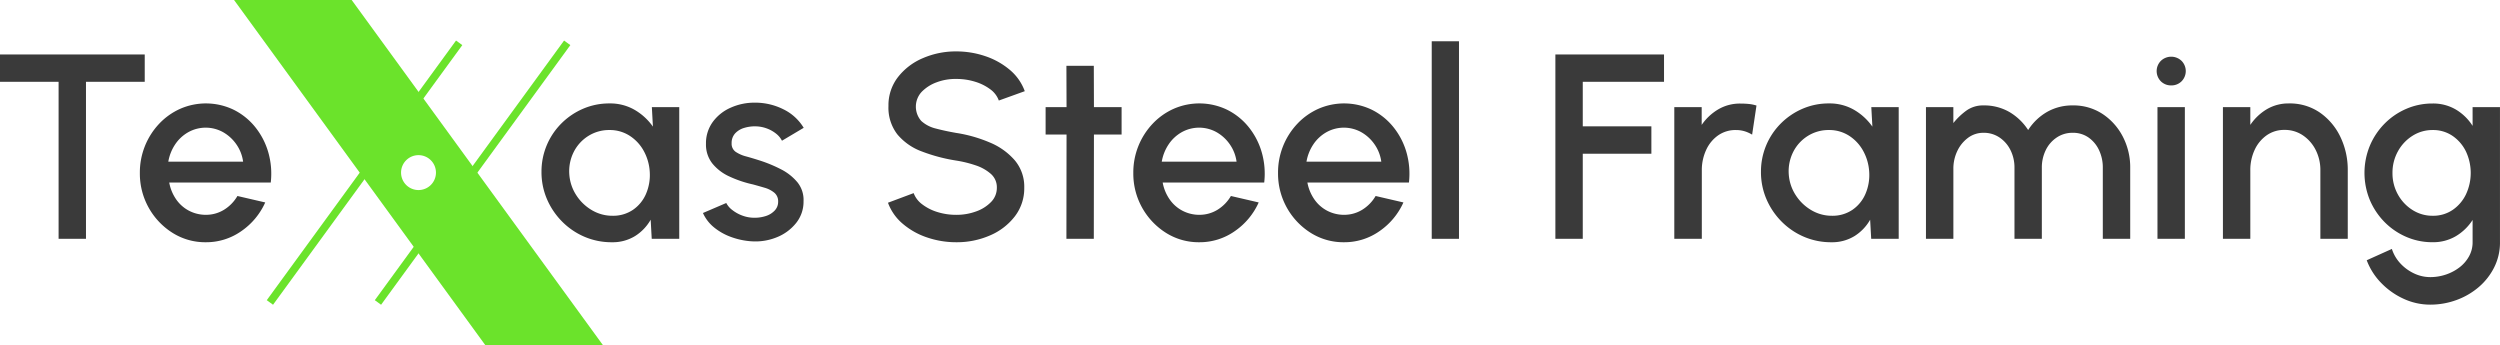 <svg id="Logo_positivo" data-name="Logo positivo" xmlns="http://www.w3.org/2000/svg" width="600" height="82.844" viewBox="0 0 600 82.844">
  <g id="Grupo_824" data-name="Grupo 824" transform="translate(0 9.906)">
    <g id="Grupo_823" data-name="Grupo 823" transform="translate(0 0)">
      <g id="Grupo_822" data-name="Grupo 822">
        <path id="Trazado_629" data-name="Trazado 629" d="M107.672,275.528V282.1h-14.1v37.674H87V282.1H72.937v-6.574Z" transform="translate(-72.937 -272.368)" fill="#3a3a3a"/>
        <path id="Trazado_630" data-name="Trazado 630" d="M124.81,321.476a14.7,14.7,0,0,1-7.949-2.245,16.78,16.78,0,0,1-7.854-14.38,17.02,17.02,0,0,1,4.63-11.805,15.794,15.794,0,0,1,5.041-3.587,15.365,15.365,0,0,1,12.8.2,15.473,15.473,0,0,1,5.183,4.141,17.237,17.237,0,0,1,3.161,6.068,18.6,18.6,0,0,1,.6,7.285H116.056a10.363,10.363,0,0,0,1.595,3.935,8.581,8.581,0,0,0,3.035,2.765,8.686,8.686,0,0,0,4.124,1.042,8.259,8.259,0,0,0,4.377-1.2,9.483,9.483,0,0,0,3.239-3.318l6.669,1.548a16.552,16.552,0,0,1-5.72,6.875A14.618,14.618,0,0,1,124.81,321.476Zm-8.976-19.343h17.952a9.412,9.412,0,0,0-1.6-4.125,9.679,9.679,0,0,0-3.191-2.94,8.587,8.587,0,0,0-8.344-.016,9.244,9.244,0,0,0-3.161,2.924A10.681,10.681,0,0,0,115.834,302.134Z" transform="translate(-75.441 -273.245)" fill="#3a3a3a"/>
        <path id="Trazado_631" data-name="Trazado 631" d="M239.079,289.048h6.574v31.606h-6.605l-.253-4.583a11.038,11.038,0,0,1-3.746,3.92,10.238,10.238,0,0,1-5.579,1.486,16.432,16.432,0,0,1-6.558-1.312,16.923,16.923,0,0,1-5.373-3.651,17.247,17.247,0,0,1-3.635-5.389,16.416,16.416,0,0,1-1.312-6.558,16.307,16.307,0,0,1,4.773-11.6,16.643,16.643,0,0,1,5.2-3.524,15.771,15.771,0,0,1,6.337-1.28,11.705,11.705,0,0,1,6.084,1.565,13.874,13.874,0,0,1,4.347,4Zm-9.45,26.075a8.466,8.466,0,0,0,4.915-1.423,8.868,8.868,0,0,0,3.129-3.824,11.454,11.454,0,0,0,.9-5.31,11.821,11.821,0,0,0-1.469-5.058,10.033,10.033,0,0,0-3.4-3.618,8.777,8.777,0,0,0-4.8-1.344,9.32,9.32,0,0,0-5.073,1.423,9.616,9.616,0,0,0-3.492,3.824,10.274,10.274,0,0,0-1.075,5.341,10.45,10.45,0,0,0,1.659,5.026,11.126,11.126,0,0,0,3.76,3.618A9.613,9.613,0,0,0,229.629,315.123Z" transform="translate(-82.634 -273.245)" fill="#3a3a3a"/>
        <path id="Trazado_632" data-name="Trazado 632" d="M265.927,321.241a17.612,17.612,0,0,1-4.867-1.012,13.88,13.88,0,0,1-4.156-2.323,9.386,9.386,0,0,1-2.671-3.461l5.595-2.4a5.008,5.008,0,0,0,1.438,1.676,8.764,8.764,0,0,0,2.418,1.343,8.225,8.225,0,0,0,2.907.522,8.714,8.714,0,0,0,2.767-.427,4.938,4.938,0,0,0,2.1-1.312,3,3,0,0,0,.822-2.117,2.662,2.662,0,0,0-.932-2.165,6.441,6.441,0,0,0-2.324-1.186q-1.39-.41-2.78-.79a27.088,27.088,0,0,1-5.674-1.912,11.227,11.227,0,0,1-4.093-3.129,7.313,7.313,0,0,1-1.517-4.694,8.669,8.669,0,0,1,1.628-5.261,10.558,10.558,0,0,1,4.314-3.43,13.865,13.865,0,0,1,5.72-1.2,15.091,15.091,0,0,1,6.954,1.611A11.618,11.618,0,0,1,278.412,294l-5.215,3.1a5.122,5.122,0,0,0-1.423-1.707,7.912,7.912,0,0,0-2.149-1.216,8.087,8.087,0,0,0-2.5-.522,8.85,8.85,0,0,0-2.987.364,4.778,4.778,0,0,0-2.2,1.343,3.37,3.37,0,0,0-.822,2.339,2.351,2.351,0,0,0,.98,2.071,8.073,8.073,0,0,0,2.481,1.089q1.5.412,3.081.918a32.736,32.736,0,0,1,5.278,2.164,12.411,12.411,0,0,1,3.983,3.145,6.717,6.717,0,0,1,1.454,4.55,8.134,8.134,0,0,1-1.786,5.216,11.265,11.265,0,0,1-4.63,3.413A13.583,13.583,0,0,1,265.927,321.241Z" transform="translate(-85.525 -273.231)" fill="#3a3a3a"/>
        <path id="Trazado_633" data-name="Trazado 633" d="M318.355,320.545a21.549,21.549,0,0,1-6.985-1.139,17.582,17.582,0,0,1-5.847-3.27,12.018,12.018,0,0,1-3.572-5.073l6.163-2.307a5.936,5.936,0,0,0,2.07,2.7,11.517,11.517,0,0,0,3.666,1.85,15.084,15.084,0,0,0,4.5.663,13.638,13.638,0,0,0,4.757-.821,9.258,9.258,0,0,0,3.6-2.276,4.8,4.8,0,0,0,1.375-3.413,4.268,4.268,0,0,0-1.438-3.318,10.433,10.433,0,0,0-3.666-2.055,27.98,27.98,0,0,0-4.63-1.138,40.364,40.364,0,0,1-8.329-2.212,13.871,13.871,0,0,1-5.815-4.077,10.48,10.48,0,0,1-2.134-6.827,10.984,10.984,0,0,1,2.26-6.891,14.912,14.912,0,0,1,5.973-4.566,19.813,19.813,0,0,1,8.044-1.628,21.506,21.506,0,0,1,6.906,1.122,17.979,17.979,0,0,1,5.879,3.255,12.033,12.033,0,0,1,3.651,5.168l-6.227,2.244a5.771,5.771,0,0,0-2.055-2.7,11.721,11.721,0,0,0-3.651-1.816,15.055,15.055,0,0,0-4.5-.664,12.692,12.692,0,0,0-4.725.806,9.61,9.61,0,0,0-3.587,2.292,5.208,5.208,0,0,0-.095,6.985,7.93,7.93,0,0,0,3.492,1.817q2.2.585,4.915,1.058a33.42,33.42,0,0,1,8.075,2.308A15.993,15.993,0,0,1,332.4,300.9a9.811,9.811,0,0,1,2.259,6.558,11,11,0,0,1-2.259,6.874,14.85,14.85,0,0,1-5.974,4.583A19.89,19.89,0,0,1,318.355,320.545Z" transform="translate(-88.838 -272.314)" fill="#3a3a3a"/>
        <path id="Trazado_634" data-name="Trazado 634" d="M360.844,294.948h-6.638l-.031,25.031H347.6l.032-25.031h-5.025v-6.574h5.025l-.032-9.924h6.575l.031,9.924h6.638Z" transform="translate(-91.661 -272.571)" fill="#3a3a3a"/>
        <path id="Trazado_635" data-name="Trazado 635" d="M381.029,321.476a14.692,14.692,0,0,1-7.948-2.245,16.78,16.78,0,0,1-7.854-14.38,17.009,17.009,0,0,1,4.63-11.805,15.784,15.784,0,0,1,5.041-3.587,15.363,15.363,0,0,1,12.8.2,15.477,15.477,0,0,1,5.184,4.141,17.22,17.22,0,0,1,3.16,6.068,18.584,18.584,0,0,1,.6,7.285H372.275a10.379,10.379,0,0,0,1.6,3.935,8.581,8.581,0,0,0,3.035,2.765,8.685,8.685,0,0,0,4.123,1.042,8.26,8.26,0,0,0,4.378-1.2,9.483,9.483,0,0,0,3.239-3.318l6.669,1.548a16.552,16.552,0,0,1-5.72,6.875A14.621,14.621,0,0,1,381.029,321.476Zm-8.975-19.343h17.952a9.423,9.423,0,0,0-1.6-4.125,9.672,9.672,0,0,0-3.192-2.94,8.585,8.585,0,0,0-8.343-.016,9.244,9.244,0,0,0-3.161,2.924A10.681,10.681,0,0,0,372.054,302.134Z" transform="translate(-93.232 -273.245)" fill="#3a3a3a"/>
        <path id="Trazado_636" data-name="Trazado 636" d="M418.356,321.476a14.7,14.7,0,0,1-7.949-2.245,16.78,16.78,0,0,1-7.854-14.38,17.009,17.009,0,0,1,4.63-11.805,15.794,15.794,0,0,1,5.041-3.587,15.365,15.365,0,0,1,12.8.2,15.483,15.483,0,0,1,5.183,4.141,17.22,17.22,0,0,1,3.16,6.068,18.584,18.584,0,0,1,.6,7.285H409.6a10.379,10.379,0,0,0,1.6,3.935,8.581,8.581,0,0,0,3.035,2.765,8.686,8.686,0,0,0,4.124,1.042,8.259,8.259,0,0,0,4.377-1.2,9.483,9.483,0,0,0,3.239-3.318l6.669,1.548a16.552,16.552,0,0,1-5.72,6.875A14.618,14.618,0,0,1,418.356,321.476Zm-8.976-19.343h17.952a9.412,9.412,0,0,0-1.6-4.125,9.678,9.678,0,0,0-3.191-2.94,8.587,8.587,0,0,0-8.344-.016,9.244,9.244,0,0,0-3.161,2.924A10.681,10.681,0,0,0,409.38,302.134Z" transform="translate(-95.824 -273.245)" fill="#3a3a3a"/>
        <path id="Trazado_637" data-name="Trazado 637" d="M442.19,319.541V272.132h6.542v47.409Z" transform="translate(-98.576 -272.132)" fill="#3a3a3a"/>
        <path id="Trazado_638" data-name="Trazado 638" d="M474.081,319.776V275.528h26.074V282.1h-19.5v10.683h16.466v6.574H480.655v20.417Z" transform="translate(-100.79 -272.368)" fill="#3a3a3a"/>
        <path id="Trazado_639" data-name="Trazado 639" d="M523.43,295.656a7.9,7.9,0,0,0-1.786-.806,7.05,7.05,0,0,0-2.1-.3,7.25,7.25,0,0,0-4.3,1.3,8.647,8.647,0,0,0-2.86,3.508,11.471,11.471,0,0,0-1.028,4.9v16.4h-6.605V289.05h6.574v4.267a12.506,12.506,0,0,1,4-3.745,10.23,10.23,0,0,1,5.262-1.375q1.075,0,2.039.095a8.87,8.87,0,0,1,1.849.38Z" transform="translate(-102.92 -273.247)" fill="#3a3a3a"/>
        <path id="Trazado_640" data-name="Trazado 640" d="M553.585,289.048h6.574v31.606h-6.6l-.254-4.583a11.036,11.036,0,0,1-3.745,3.92,10.242,10.242,0,0,1-5.579,1.486,16.432,16.432,0,0,1-6.558-1.312,16.913,16.913,0,0,1-5.373-3.651,17.233,17.233,0,0,1-3.635-5.389,16.415,16.415,0,0,1-1.312-6.558,16.307,16.307,0,0,1,4.773-11.6,16.633,16.633,0,0,1,5.2-3.524,15.771,15.771,0,0,1,6.337-1.28,11.705,11.705,0,0,1,6.084,1.565,13.861,13.861,0,0,1,4.346,4Zm-9.45,26.075a8.466,8.466,0,0,0,4.915-1.423,8.875,8.875,0,0,0,3.129-3.824,11.455,11.455,0,0,0,.9-5.31,11.822,11.822,0,0,0-1.469-5.058,10.034,10.034,0,0,0-3.4-3.618,8.778,8.778,0,0,0-4.8-1.344,9.318,9.318,0,0,0-5.073,1.423,9.625,9.625,0,0,0-3.492,3.824,10.282,10.282,0,0,0-1.074,5.341,10.45,10.45,0,0,0,1.659,5.026,11.126,11.126,0,0,0,3.76,3.618A9.611,9.611,0,0,0,544.135,315.123Z" transform="translate(-104.471 -273.245)" fill="#3a3a3a"/>
        <path id="Trazado_641" data-name="Trazado 641" d="M569.657,320.689V289.083h6.574v3.825a16.088,16.088,0,0,1,3.208-3.05,6.848,6.848,0,0,1,4.03-1.185,12.1,12.1,0,0,1,6.179,1.564,13.5,13.5,0,0,1,4.535,4.346,13.167,13.167,0,0,1,4.567-4.362,12.194,12.194,0,0,1,6.117-1.548,12.68,12.68,0,0,1,7.175,2.055,14.418,14.418,0,0,1,4.867,5.451,15.935,15.935,0,0,1,1.769,7.474v17.036H612.1V303.653a9.736,9.736,0,0,0-.9-4.234,7.643,7.643,0,0,0-2.513-3.035,6.458,6.458,0,0,0-3.824-1.138,6.72,6.72,0,0,0-3.84,1.138,7.645,7.645,0,0,0-2.623,3.035,9.454,9.454,0,0,0-.932,4.234v17.036H590.9V303.653a9.326,9.326,0,0,0-.948-4.234,7.816,7.816,0,0,0-2.623-3.035,6.7,6.7,0,0,0-3.855-1.138,6.1,6.1,0,0,0-3.714,1.2,8.384,8.384,0,0,0-2.576,3.16,9.741,9.741,0,0,0-.948,4.3v16.783Z" transform="translate(-107.426 -273.28)" fill="#3a3a3a"/>
        <path id="Trazado_642" data-name="Trazado 642" d="M632.668,283a3.446,3.446,0,0,1-2.5-.98,3.49,3.49,0,0,1,0-4.914,3.588,3.588,0,0,1,4.962,0,3.49,3.49,0,0,1,0,4.914A3.412,3.412,0,0,1,632.668,283Zm-3.318,5.215h6.574v31.606h-6.574Z" transform="translate(-111.558 -272.408)" fill="#3a3a3a"/>
        <path id="Trazado_643" data-name="Trazado 643" d="M676.207,304.092v16.561h-6.574V304.219a10.573,10.573,0,0,0-1.122-4.883,9.185,9.185,0,0,0-3.066-3.509,7.7,7.7,0,0,0-4.408-1.311,7.274,7.274,0,0,0-4.315,1.311,8.759,8.759,0,0,0-2.875,3.509,11.383,11.383,0,0,0-1.027,4.883v16.435h-6.574V289.048h6.574v4.267a12.463,12.463,0,0,1,3.982-3.776,10.213,10.213,0,0,1,5.278-1.375,12.676,12.676,0,0,1,7.412,2.181,14.868,14.868,0,0,1,4.914,5.784A18.135,18.135,0,0,1,676.207,304.092Z" transform="translate(-112.744 -273.245)" fill="#3a3a3a"/>
        <path id="Trazado_644" data-name="Trazado 644" d="M708.7,289.05h6.574v32.428a13.256,13.256,0,0,1-1.375,6,15.11,15.11,0,0,1-3.714,4.756,17.291,17.291,0,0,1-5.357,3.114,18.188,18.188,0,0,1-6.3,1.106,15.144,15.144,0,0,1-6.386-1.407,17.707,17.707,0,0,1-5.389-3.809,15.685,15.685,0,0,1-3.461-5.436l6.037-2.718a9.2,9.2,0,0,0,2.038,3.478,10.589,10.589,0,0,0,3.287,2.4,9,9,0,0,0,3.873.885,11.7,11.7,0,0,0,3.776-.616,11.182,11.182,0,0,0,3.255-1.723,8.488,8.488,0,0,0,2.291-2.654,6.89,6.89,0,0,0,.854-3.382v-5.341a12.178,12.178,0,0,1-3.983,3.871,10.726,10.726,0,0,1-5.657,1.47,15.641,15.641,0,0,1-6.321-1.3,16.416,16.416,0,0,1-5.216-3.587,16.816,16.816,0,0,1-3.507-5.294,17.11,17.11,0,0,1,0-12.912,16.792,16.792,0,0,1,3.507-5.31,16.443,16.443,0,0,1,5.216-3.586,15.626,15.626,0,0,1,6.321-1.3,10.735,10.735,0,0,1,5.657,1.469,12.067,12.067,0,0,1,3.983,3.9Zm-9.577,26.075a8.293,8.293,0,0,0,4.8-1.407,9.463,9.463,0,0,0,3.193-3.745,12.114,12.114,0,0,0-.017-10.288,9.607,9.607,0,0,0-3.208-3.73,8.249,8.249,0,0,0-4.773-1.406,8.881,8.881,0,0,0-4.851,1.391,10.155,10.155,0,0,0-3.492,3.729,10.521,10.521,0,0,0-1.3,5.184,10.407,10.407,0,0,0,1.311,5.182,10.143,10.143,0,0,0,3.508,3.714A8.9,8.9,0,0,0,699.127,315.126Z" transform="translate(-115.279 -273.247)" fill="#3a3a3a"/>
      </g>
    </g>
  </g>
  <g id="Grupo_828" data-name="Grupo 828" transform="translate(56.17)">
    <g id="Grupo_826" data-name="Grupo 826" transform="translate(7.855 9.704)">
      <g id="Grupo_825" data-name="Grupo 825">
        <rect id="Rectángulo_409" data-name="Rectángulo 409" width="77.12" height="1.861" transform="matrix(0.589, -0.808, 0.808, 0.589, 0, 62.34)" fill="#6be32b"/>
        <rect id="Rectángulo_410" data-name="Rectángulo 410" width="77.12" height="1.861" transform="matrix(0.589, -0.808, 0.808, 0.589, 25.93, 62.34)" fill="#6be32b"/>
      </g>
    </g>
    <g id="Grupo_827" data-name="Grupo 827" transform="translate(0)">
      <path id="Trazado_645" data-name="Trazado 645" d="M161.531,261.487H133.3l60.311,82.845h28.232ZM177.57,307.1a4.188,4.188,0,1,1,4.188-4.188A4.188,4.188,0,0,1,177.57,307.1Z" transform="translate(-133.298 -261.487)" fill="#6be32b"/>
    </g>
  </g>
</svg>
